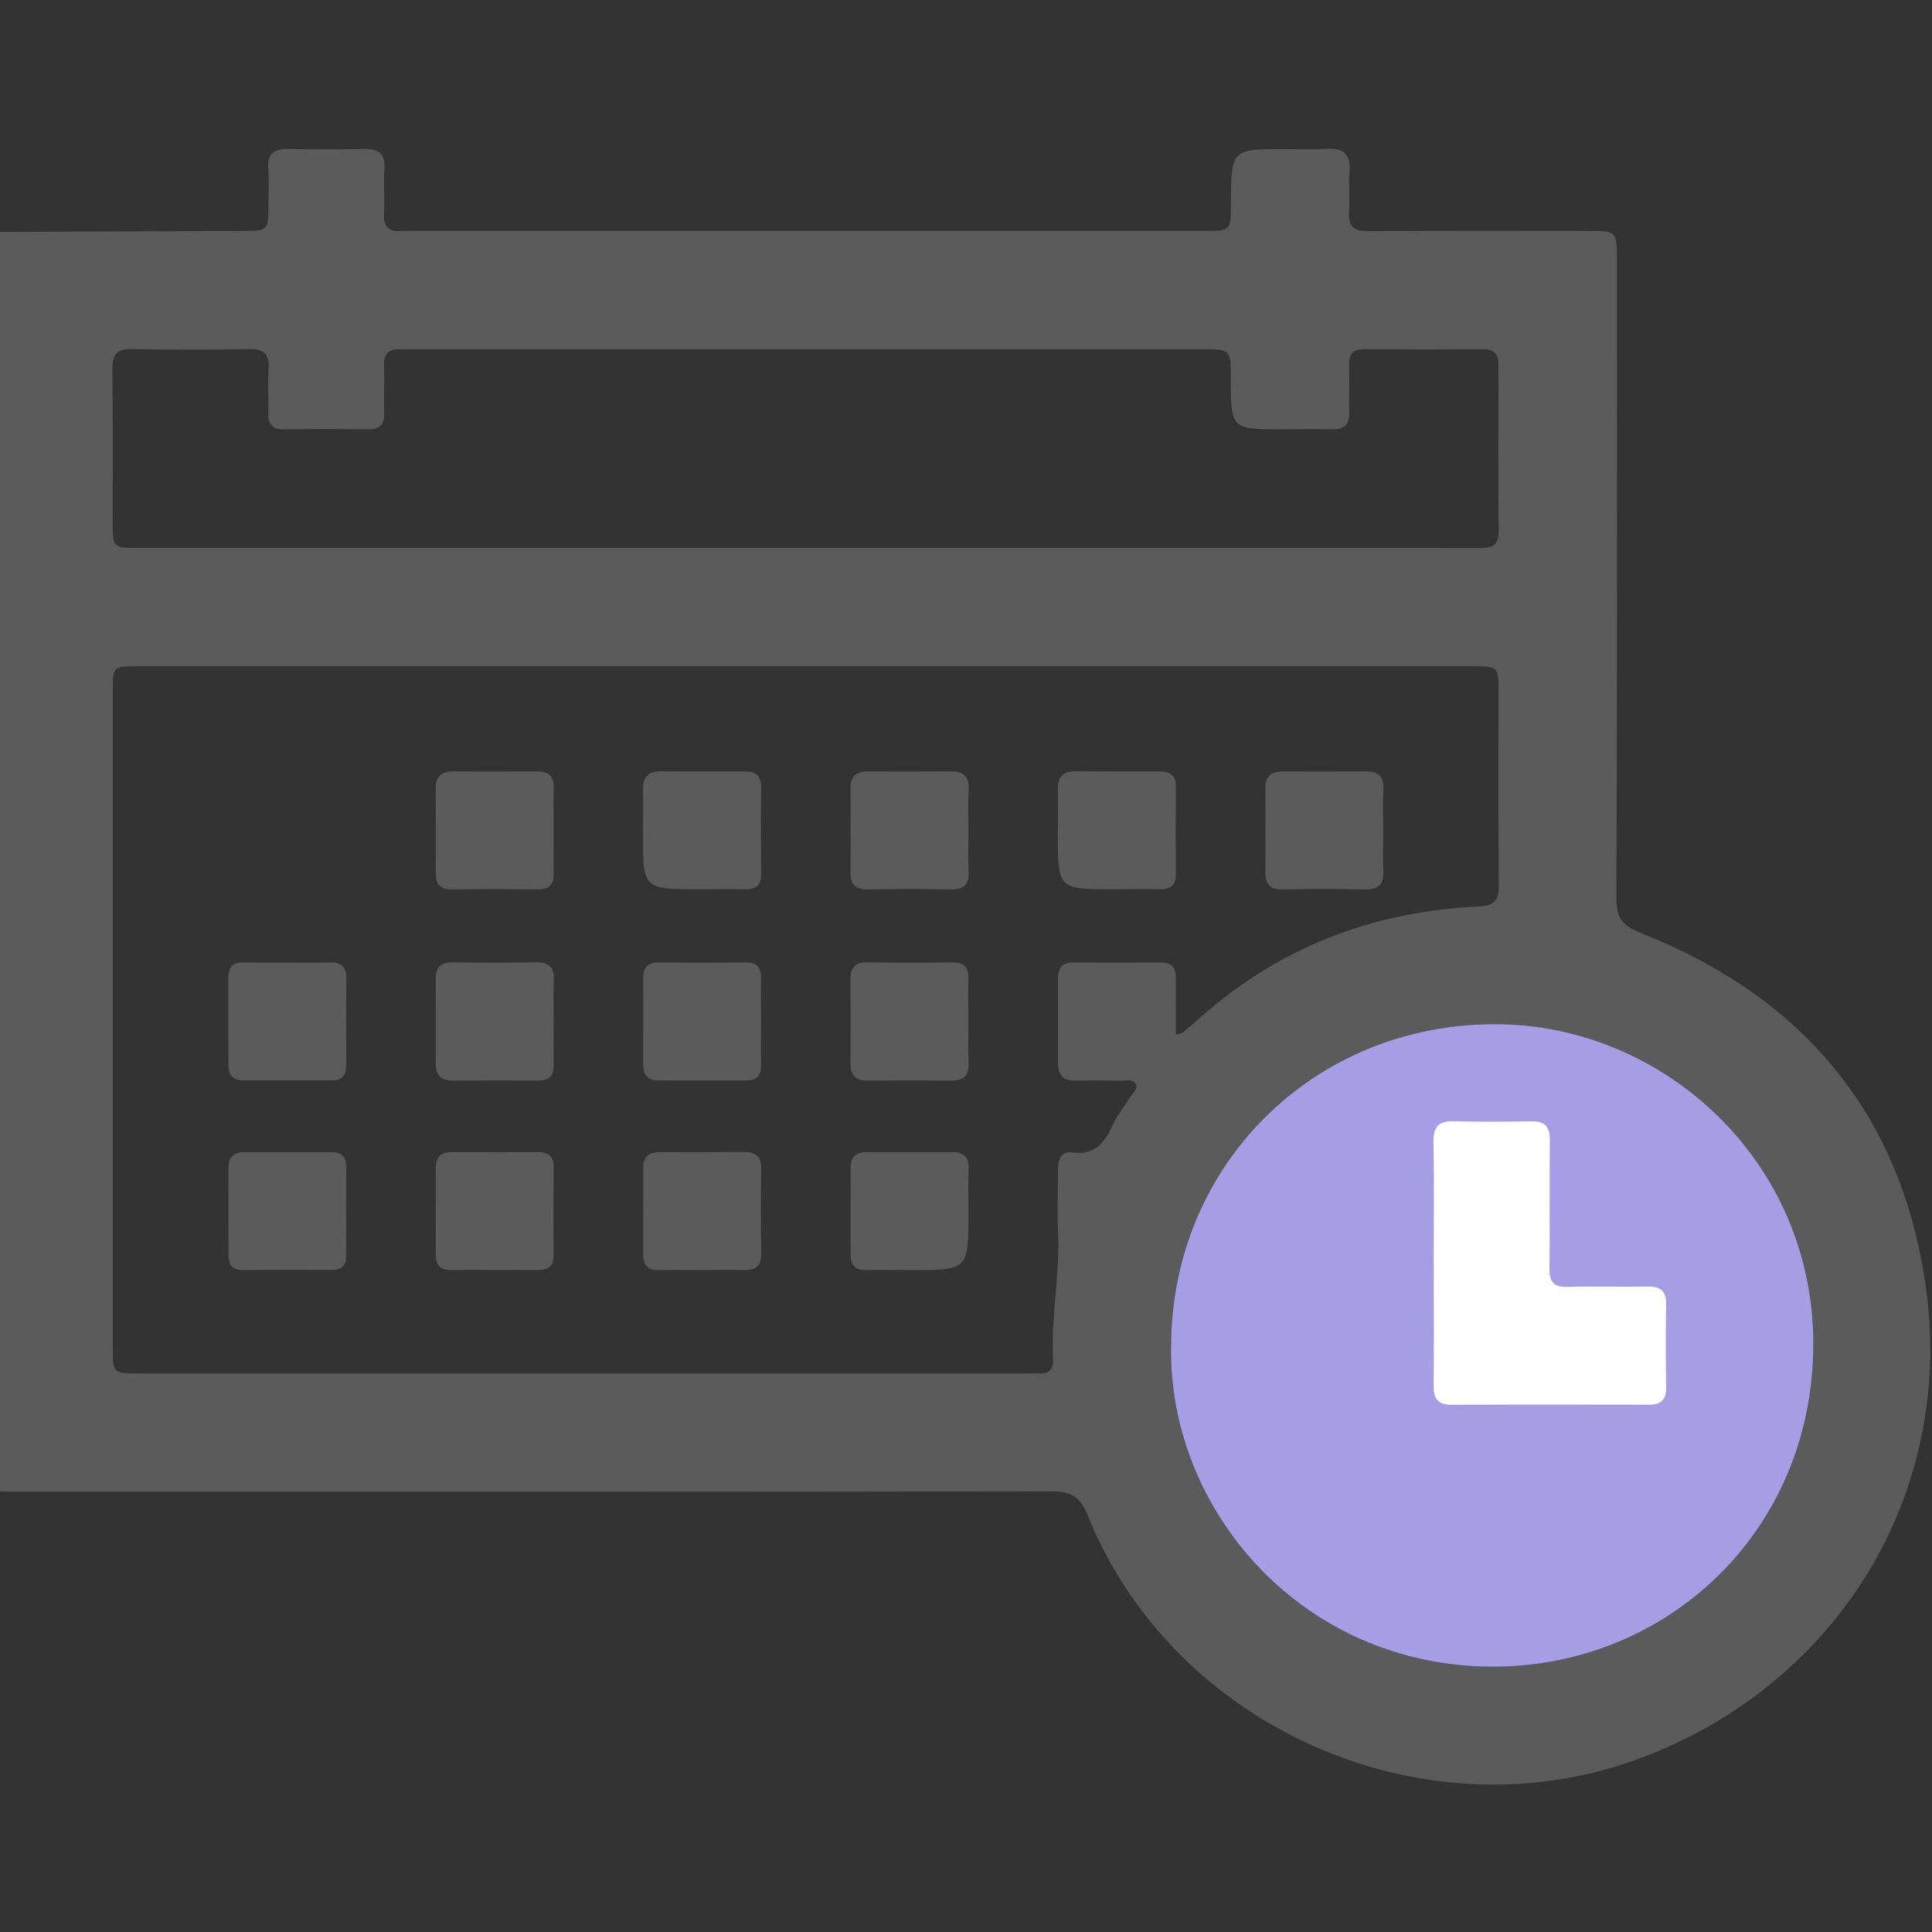 <svg width="512" height="512" viewBox="0 0 512 512" fill="none" xmlns="http://www.w3.org/2000/svg">
<rect x="0" y="0" width="512" height="512" fill="#333333" stroke="none"/>
<g clip-path="url(#clip0_794_3655)">
<g clip-path="url(#clip1_794_3655)">
<path d="M-0.469 61.464C21.009 61.377 42.474 61.289 63.952 61.201C71.124 61.176 71.124 61.189 71.136 54.192C71.136 51.026 71.337 47.847 71.086 44.705C70.773 40.675 72.638 39.423 76.368 39.486C83.027 39.611 89.685 39.636 96.344 39.473C100.312 39.373 102.189 40.712 101.876 44.955C101.601 48.76 102.014 52.628 101.764 56.433C101.513 60.263 103.178 61.589 106.757 61.201C107.421 61.126 108.084 61.189 108.76 61.189C178.851 61.189 248.954 61.189 319.045 61.189C326.191 61.189 326.191 61.176 326.216 54.067C326.254 39.511 326.254 39.511 340.76 39.511C344.252 39.511 347.769 39.711 351.249 39.461C355.892 39.123 358.095 40.7 357.632 45.669C357.307 49.136 357.782 52.665 357.519 56.145C357.232 60.15 358.909 61.289 362.751 61.264C382.064 61.126 401.376 61.201 420.689 61.201C428.474 61.201 428.486 61.214 428.486 68.824C428.486 125.272 428.561 181.707 428.361 238.155C428.336 243.437 430.138 245.402 434.957 247.305C478 264.339 504.172 295.529 510.442 341.652C517.965 396.948 485.973 447.689 433.005 466.551C376.281 486.739 310.771 457.439 288.242 401.567C286.29 396.71 283.887 395.208 278.755 395.221C188.351 395.384 97.934 395.334 7.529 395.334C4.863 395.334 2.197 395.284 -0.456 395.246C-0.469 283.99 -0.469 172.721 -0.469 61.464ZM311.598 274.189C312.737 273.876 313.124 273.889 313.35 273.701C314.764 272.537 316.178 271.373 317.543 270.147C338.708 251.122 363.702 241.522 391.951 240.22C396.282 240.02 397.221 238.368 397.196 234.488C397.058 217.504 397.146 200.519 397.133 183.522C397.133 176.601 397.108 176.576 390.274 176.576C272.359 176.576 154.444 176.576 36.529 176.576C29.895 176.576 29.883 176.601 29.883 183.147C29.883 241.109 29.883 299.059 29.883 357.022C29.883 363.993 29.895 363.993 37.105 363.993C115.381 363.993 193.657 363.993 271.934 363.993C273.098 363.993 274.262 363.943 275.426 363.981C277.891 364.068 279.193 363.004 279.068 360.426C278.48 349.086 280.92 337.872 280.395 326.52C280.144 321.037 280.382 315.53 280.37 310.036C280.37 307.407 281.133 305.004 284.187 305.417C290.22 306.231 292.773 302.739 294.951 298.02C296.19 295.329 298.155 292.964 299.732 290.423C300.333 289.472 301.547 288.558 301.009 287.356C300.32 285.817 298.668 286.443 297.429 286.418C293.261 286.33 289.106 286.318 284.938 286.368C281.809 286.418 280.357 284.966 280.37 281.849C280.395 274.352 280.382 266.855 280.37 259.37C280.37 256.592 281.421 255.015 284.487 255.04C292.147 255.127 299.807 255.115 307.467 255.052C310.434 255.027 311.685 256.341 311.635 259.283C311.547 264.101 311.598 268.908 311.598 274.189ZM310.346 356.446C309.42 399.914 344.903 441.744 395.832 441.694C441.265 441.643 480.266 406.41 480.554 356.583C480.829 308.096 441.153 271.561 396.42 271.411C348.383 271.261 310.646 308.446 310.346 356.446ZM213.308 145.21C254.611 145.21 295.902 145.21 337.206 145.21C355.354 145.21 373.515 145.185 391.664 145.235C394.78 145.248 397.208 145.072 397.158 140.854C397.021 126.198 397.071 111.541 397.121 96.897C397.133 94.069 396.182 92.529 393.103 92.554C382.614 92.617 372.126 92.617 361.625 92.542C358.621 92.517 357.444 93.819 357.519 96.772C357.632 100.928 357.444 105.096 357.544 109.264C357.62 112.393 356.38 113.857 353.139 113.769C348.645 113.644 344.152 113.757 339.646 113.757C326.204 113.757 326.204 113.757 326.191 100.289C326.179 92.579 326.179 92.567 318.557 92.567C248.779 92.567 179.001 92.567 109.223 92.567C108.222 92.567 107.221 92.629 106.232 92.567C103.103 92.342 101.638 93.606 101.776 96.91C101.939 101.065 101.688 105.233 101.826 109.401C101.939 112.643 100.537 113.832 97.37 113.782C90.048 113.669 82.714 113.657 75.392 113.782C72.088 113.832 70.999 112.343 71.099 109.239C71.237 105.409 70.924 101.566 71.174 97.749C71.437 93.844 69.972 92.429 66.03 92.504C55.704 92.692 45.378 92.73 35.052 92.492C30.747 92.392 29.72 94.156 29.77 98.112C29.946 111.429 29.833 124.759 29.846 138.076C29.846 145.198 29.858 145.21 36.942 145.21C95.743 145.21 154.532 145.21 213.308 145.21Z" fill="#5B5B5C"/>
<path d="M310.346 356.446C309.42 399.914 344.903 441.744 395.832 441.694C441.265 441.643 480.266 406.41 480.554 356.583C480.829 308.096 441.153 271.561 396.42 271.411C348.383 271.261 310.646 308.446 310.346 356.446Z" fill="#A79DE4"/>
<path d="M146.719 219.957C146.719 223.787 146.644 227.604 146.731 231.434C146.794 234.325 145.643 235.702 142.626 235.677C134.979 235.602 127.331 235.589 119.684 235.69C116.668 235.727 115.478 234.313 115.478 231.484C115.491 223.999 115.516 216.515 115.453 209.043C115.428 205.951 116.793 204.437 119.934 204.449C127.419 204.487 134.904 204.487 142.376 204.437C145.505 204.424 146.894 205.801 146.756 208.993C146.606 212.635 146.719 216.302 146.719 219.957Z" fill="#5B5B5C"/>
<path d="M185.421 235.652C170.401 235.677 170.401 235.677 170.401 220.808C170.401 216.978 170.489 213.16 170.401 209.33C170.326 206.039 171.666 204.386 175.095 204.424C182.58 204.487 190.064 204.449 197.537 204.449C200.378 204.449 201.754 205.676 201.717 208.692C201.617 216.339 201.629 223.987 201.704 231.634C201.729 234.688 200.253 235.739 197.399 235.677C193.406 235.577 189.414 235.652 185.421 235.652Z" fill="#5B5B5C"/>
<path d="M256.652 220.094C256.652 223.749 256.527 227.416 256.689 231.071C256.839 234.563 255.275 235.765 251.921 235.702C244.611 235.577 237.289 235.577 229.98 235.702C226.813 235.752 225.374 234.501 225.399 231.347C225.436 223.862 225.449 216.377 225.399 208.905C225.374 205.726 226.951 204.424 230.005 204.449C237.314 204.487 244.636 204.499 251.946 204.424C255.225 204.399 256.877 205.626 256.702 209.143C256.514 212.773 256.652 216.44 256.652 220.094Z" fill="#5B5B5C"/>
<path d="M295.363 235.652C280.331 235.677 280.319 235.677 280.331 220.82C280.331 216.99 280.419 213.173 280.331 209.343C280.256 206.064 281.57 204.386 285 204.411C292.484 204.474 299.969 204.436 307.441 204.436C310.27 204.436 311.672 205.638 311.634 208.654C311.534 216.302 311.547 223.949 311.622 231.597C311.647 234.638 310.195 235.714 307.329 235.652C303.348 235.577 299.356 235.652 295.363 235.652Z" fill="#5B5B5C"/>
<path d="M366.581 220.119C366.581 223.611 366.456 227.104 366.619 230.596C366.782 234.1 365.63 235.802 361.825 235.715C354.516 235.527 347.194 235.577 339.884 235.702C336.693 235.752 335.303 234.451 335.328 231.321C335.366 223.837 335.379 216.365 335.328 208.88C335.303 205.676 336.918 204.437 339.959 204.449C347.269 204.487 354.591 204.499 361.9 204.424C365.205 204.399 366.807 205.676 366.631 209.168C366.444 212.798 366.581 216.465 366.581 220.119Z" fill="#5B5B5C"/>
<path d="M76.064 255.09C79.894 255.09 83.724 255.152 87.542 255.065C90.458 255.002 91.797 256.241 91.772 259.22C91.697 266.867 91.71 274.527 91.772 282.175C91.785 284.791 90.783 286.318 88.03 286.318C80.207 286.33 72.397 286.33 64.574 286.33C61.908 286.33 60.557 284.978 60.544 282.35C60.519 274.527 60.519 266.717 60.532 258.895C60.532 256.216 61.883 254.989 64.587 255.052C68.404 255.14 72.234 255.09 76.064 255.09Z" fill="#5B5B5C"/>
<path d="M146.722 270.672C146.722 274.502 146.647 278.332 146.747 282.149C146.822 285.141 145.408 286.38 142.542 286.367C135.057 286.355 127.572 286.33 120.088 286.38C116.984 286.405 115.469 285.041 115.482 281.899C115.507 274.414 115.507 266.93 115.469 259.445C115.444 256.304 116.846 254.977 120.025 255.027C127.347 255.14 134.669 255.14 141.991 255.027C145.333 254.977 146.922 256.178 146.772 259.683C146.597 263.35 146.722 267.017 146.722 270.672Z" fill="#5B5B5C"/>
<path d="M201.678 270.347C201.678 274.339 201.615 278.332 201.691 282.325C201.741 285.041 200.476 286.342 197.811 286.342C189.988 286.342 182.178 286.342 174.355 286.33C171.639 286.33 170.463 284.79 170.463 282.225C170.438 274.577 170.45 266.917 170.438 259.27C170.425 256.429 171.664 255.014 174.656 255.052C182.303 255.14 189.963 255.127 197.61 255.065C200.627 255.039 201.753 256.491 201.691 259.37C201.615 263.025 201.678 266.692 201.678 270.347Z" fill="#5B5B5C"/>
<path d="M256.649 270.71C256.661 274.365 256.523 278.032 256.686 281.687C256.836 285.166 255.247 286.443 251.93 286.406C244.608 286.318 237.286 286.33 229.964 286.381C226.835 286.406 225.383 284.979 225.396 281.875C225.421 274.39 225.433 266.905 225.383 259.421C225.358 256.254 226.822 254.99 229.977 255.04C237.461 255.153 244.946 255.128 252.431 255.065C255.334 255.04 256.724 256.242 256.649 259.22C256.573 263.05 256.636 266.88 256.649 270.71Z" fill="#5B5B5C"/>
<path d="M91.729 320.912C91.729 324.905 91.704 328.898 91.742 332.89C91.754 335.356 90.603 336.558 88.112 336.545C80.127 336.52 72.142 336.52 64.169 336.558C61.603 336.57 60.577 335.143 60.564 332.815C60.526 325.005 60.539 317.183 60.552 309.372C60.552 306.732 61.891 305.367 64.532 305.367C72.342 305.355 80.165 305.355 87.975 305.367C90.665 305.367 91.83 306.769 91.767 309.448C91.692 313.265 91.742 317.095 91.742 320.925C91.742 320.912 91.742 320.912 91.729 320.912Z" fill="#5B5B5C"/>
<path d="M131.202 336.558C127.372 336.558 123.554 336.47 119.724 336.583C116.733 336.67 115.469 335.268 115.469 332.415C115.481 324.767 115.481 317.12 115.494 309.46C115.494 306.869 116.683 305.355 119.374 305.355C127.184 305.33 135.007 305.33 142.817 305.342C145.445 305.342 146.747 306.569 146.722 309.322C146.647 317.132 146.659 324.955 146.697 332.765C146.709 335.569 145.282 336.595 142.654 336.558C138.849 336.52 135.019 336.558 131.202 336.558Z" fill="#5B5B5C"/>
<path d="M185.707 336.57C182.053 336.57 178.385 336.482 174.731 336.595C171.764 336.695 170.438 335.343 170.438 332.465C170.45 324.817 170.463 317.17 170.45 309.51C170.45 306.581 171.964 305.317 174.793 305.317C182.278 305.33 189.763 305.342 197.247 305.292C200.314 305.28 201.778 306.519 201.728 309.773C201.603 317.258 201.615 324.742 201.715 332.227C201.766 335.481 200.301 336.683 197.185 336.583C193.355 336.482 189.537 336.57 185.707 336.57Z" fill="#5B5B5C"/>
<path d="M256.655 321.138C256.667 336.583 256.667 336.595 241.31 336.583C237.48 336.583 233.662 336.482 229.832 336.595C226.954 336.683 225.427 335.556 225.427 332.59C225.427 324.943 225.439 317.295 225.414 309.635C225.402 306.782 226.728 305.317 229.645 305.33C237.292 305.342 244.939 305.33 252.599 305.33C255.503 305.33 256.78 306.731 256.692 309.66C256.554 313.478 256.655 317.308 256.655 321.138Z" fill="#5B5B5C"/>
<path d="M379.948 334.643C379.948 324.004 380.086 313.353 379.886 302.726C379.811 298.671 381.175 297.006 385.318 297.132C392.127 297.344 398.948 297.282 405.769 297.157C409.374 297.094 410.776 298.521 410.726 302.188C410.575 313.49 410.788 324.805 410.626 336.107C410.575 339.774 411.789 341.151 415.519 341.038C422.491 340.826 429.487 341.101 436.471 340.938C440.039 340.863 441.628 342.102 441.553 345.82C441.39 353.129 441.428 360.451 441.54 367.76C441.591 370.99 440.139 372.254 437.06 372.254C419.6 372.229 402.14 372.204 384.692 372.279C380.95 372.291 379.886 370.564 379.923 367.059C380.048 356.271 379.948 345.457 379.948 334.643Z" fill="white"/>
</g>
</g>
<defs>
<clipPath id="clip0_794_3655">
<rect width="512" height="512" fill="white"/>
</clipPath>
<clipPath id="clip1_794_3655">
<rect width="512" height="433.523" fill="white" transform="translate(-0.469 39.423)"/>
</clipPath>
</defs>
</svg>

